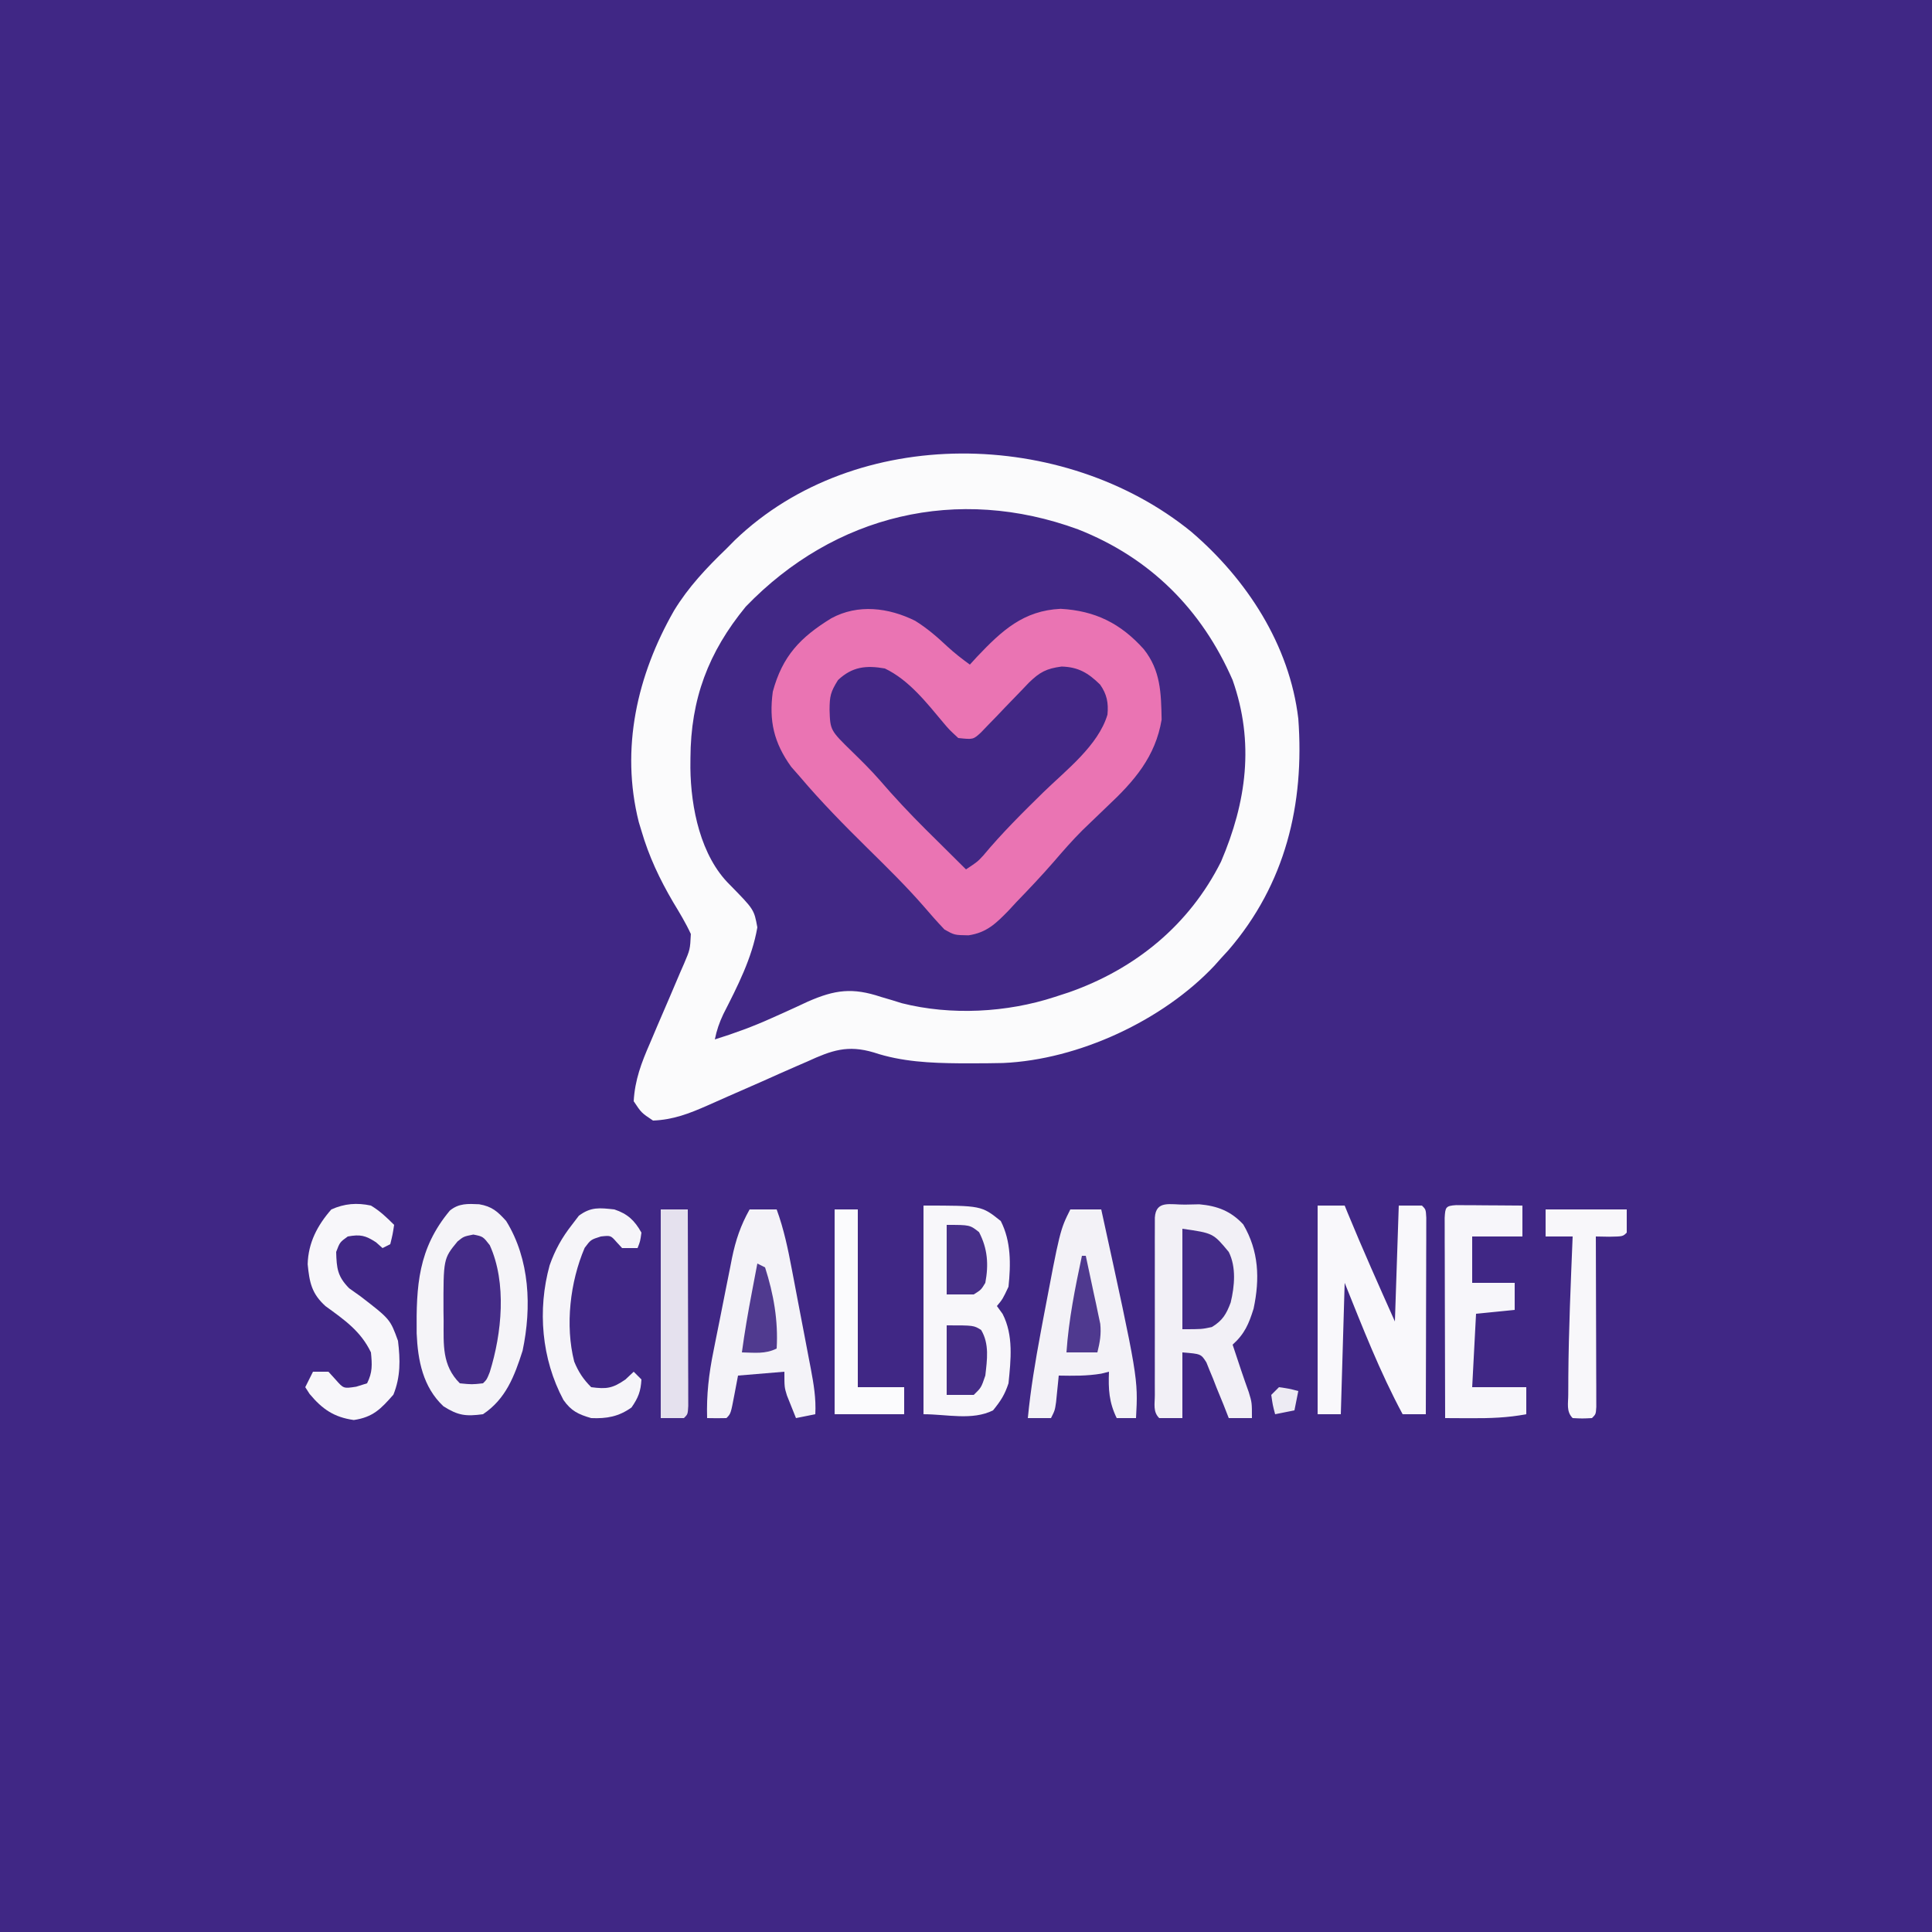 <?xml version="1.0" encoding="UTF-8"?>
<svg xmlns="http://www.w3.org/2000/svg" version="1.1" width="500" height="500">
  <rect width="100%" height="100%" fill="#808080" stroke="none"/>
  <path d="M0 0 C165 0 330 0 500 0 C500 165 500 330 500 500 C335 500 170 500 0 500 C0 335 0 170 0 0 Z " fill="#402785" transform="translate(0,0)"></path>
  <path d="M0 0 C14.384 12.295 25.465 29.325 27.719 48.398 C29.362 70.545 24.378 91.189 9.645 108.297 C9.009 108.99 8.374 109.684 7.719 110.398 C7.155 111.03 6.592 111.662 6.012 112.312 C-7.333 126.501 -29.13 136.643 -48.698 137.505 C-51.456 137.569 -54.21 137.588 -56.969 137.586 C-57.946 137.585 -58.923 137.584 -59.93 137.583 C-67.463 137.52 -74.958 137.179 -82.164 134.769 C-88.921 132.762 -93.065 134.23 -99.32 137.105 C-100.245 137.505 -101.17 137.905 -102.124 138.318 C-105.062 139.592 -107.984 140.9 -110.906 142.211 C-113.838 143.506 -116.772 144.793 -119.71 146.072 C-121.533 146.867 -123.35 147.673 -125.163 148.489 C-129.906 150.582 -134.068 152.198 -139.281 152.398 C-142.281 150.398 -142.281 150.398 -144.281 147.398 C-143.978 141.883 -142.266 137.399 -140.086 132.418 C-139.446 130.91 -138.807 129.401 -138.168 127.893 C-137.16 125.541 -136.148 123.191 -135.132 120.842 C-134.149 118.559 -133.179 116.27 -132.211 113.98 C-131.903 113.279 -131.594 112.578 -131.277 111.856 C-129.685 108.114 -129.685 108.114 -129.491 104.116 C-130.817 101.234 -132.456 98.547 -134.094 95.836 C-137.579 89.888 -140.344 84.046 -142.281 77.398 C-142.506 76.661 -142.73 75.924 -142.961 75.164 C-147.754 56.125 -143.39 37.118 -133.84 20.422 C-130.11 14.305 -125.421 9.344 -120.281 4.398 C-119.553 3.662 -118.825 2.926 -118.074 2.168 C-86.708 -27.918 -32.891 -26.754 0 0 Z " fill="#412885" transform="translate(308.281,137.602)"></path>
  <path d="M0 0 C14.384 12.295 25.465 29.325 27.719 48.398 C29.362 70.545 24.378 91.189 9.645 108.297 C9.009 108.99 8.374 109.684 7.719 110.398 C7.155 111.03 6.592 111.662 6.012 112.312 C-7.333 126.501 -29.13 136.643 -48.698 137.505 C-51.456 137.569 -54.21 137.588 -56.969 137.586 C-57.946 137.585 -58.923 137.584 -59.93 137.583 C-67.463 137.52 -74.958 137.179 -82.164 134.769 C-88.921 132.762 -93.065 134.23 -99.32 137.105 C-100.245 137.505 -101.17 137.905 -102.124 138.318 C-105.062 139.592 -107.984 140.9 -110.906 142.211 C-113.838 143.506 -116.772 144.793 -119.71 146.072 C-121.533 146.867 -123.35 147.673 -125.163 148.489 C-129.906 150.582 -134.068 152.198 -139.281 152.398 C-142.281 150.398 -142.281 150.398 -144.281 147.398 C-143.978 141.883 -142.266 137.399 -140.086 132.418 C-139.446 130.91 -138.807 129.401 -138.168 127.893 C-137.16 125.541 -136.148 123.191 -135.132 120.842 C-134.149 118.559 -133.179 116.27 -132.211 113.98 C-131.903 113.279 -131.594 112.578 -131.277 111.856 C-129.685 108.114 -129.685 108.114 -129.491 104.116 C-130.817 101.234 -132.456 98.547 -134.094 95.836 C-137.579 89.888 -140.344 84.046 -142.281 77.398 C-142.506 76.661 -142.73 75.924 -142.961 75.164 C-147.754 56.125 -143.39 37.118 -133.84 20.422 C-130.11 14.305 -125.421 9.344 -120.281 4.398 C-119.553 3.662 -118.825 2.926 -118.074 2.168 C-86.708 -27.918 -32.891 -26.754 0 0 Z M-115.281 19.398 C-124.987 31.23 -129.521 43.317 -129.594 58.586 C-129.599 59.429 -129.605 60.273 -129.61 61.142 C-129.493 71.462 -126.974 83.967 -119.379 91.402 C-113.132 97.774 -113.132 97.774 -112.281 102.398 C-113.646 110.365 -117.45 117.723 -121.091 124.872 C-122.128 127.074 -122.803 129.023 -123.281 131.398 C-118.198 129.817 -113.356 128.044 -108.504 125.848 C-107.495 125.397 -106.487 124.947 -105.447 124.482 C-103.374 123.55 -101.309 122.599 -99.252 121.631 C-92.17 118.517 -87.635 117.942 -80.281 120.398 C-79.325 120.679 -78.368 120.96 -77.383 121.25 C-76.566 121.505 -75.748 121.76 -74.906 122.023 C-62.177 125.243 -47.695 124.469 -35.281 120.398 C-34.082 120.008 -32.884 119.617 -31.648 119.215 C-14.477 113.185 -0.506 101.802 7.719 85.398 C14.304 69.987 16.418 54.584 10.719 38.398 C2.731 20.084 -10.67 6.72 -29.281 -0.602 C-60.456 -12.039 -92.26 -4.467 -115.281 19.398 Z " fill="#FBFBFC" transform="translate(308.281,137.602)"></path>
  <path d="M0 0 C3.083 1.911 5.707 4.178 8.344 6.66 C10.196 8.37 12.13 9.863 14.168 11.344 C14.785 10.668 15.403 9.993 16.039 9.297 C22.462 2.532 28.033 -2.643 37.668 -3.094 C46.611 -2.596 53.189 0.677 59.168 7.344 C63.567 12.871 63.661 18.718 63.797 25.586 C62.189 35.195 56.71 41.487 49.793 47.969 C48.324 49.375 46.858 50.784 45.395 52.195 C44.322 53.229 44.322 53.229 43.228 54.284 C40.656 56.856 38.288 59.568 35.919 62.326 C32.801 65.919 29.536 69.361 26.23 72.781 C25.566 73.5 24.901 74.219 24.217 74.959 C20.968 78.296 18.541 80.704 13.824 81.406 C10.168 81.344 10.168 81.344 7.605 79.906 C5.719 77.923 3.945 75.92 2.172 73.84 C-2.41 68.588 -7.371 63.734 -12.332 58.844 C-18.403 52.859 -24.32 46.85 -29.832 40.344 C-30.575 39.498 -31.317 38.653 -32.082 37.781 C-36.565 31.537 -37.849 25.934 -36.832 18.344 C-34.335 9.108 -29.713 4.286 -21.699 -0.641 C-14.763 -4.414 -6.85 -3.395 0 0 Z " fill="#EA74B3" transform="translate(236.832,160.656)"></path>
  <path d="M0 0 C6.237 2.985 10.776 8.83 15.144 14.036 C16.618 15.789 16.618 15.789 19 18 C22.865 18.406 22.865 18.406 24.875 16.563 C25.506 15.905 26.136 15.248 26.785 14.57 C27.828 13.501 27.828 13.501 28.893 12.41 C29.609 11.656 30.325 10.902 31.062 10.125 C32.489 8.646 33.917 7.17 35.348 5.695 C35.977 5.035 36.606 4.376 37.254 3.696 C40.097 0.935 41.776 0.03 45.75 -0.5 C50.084 -0.372 52.634 1.162 55.699 4.164 C57.461 6.651 57.905 8.927 57.609 11.953 C55.225 19.968 46.824 26.379 41.062 32 C35.649 37.305 30.326 42.578 25.47 48.406 C24 50 24 50 21 52 C18.308 49.338 15.622 46.669 12.938 44 C12.185 43.256 11.433 42.512 10.658 41.746 C6.458 37.564 2.447 33.297 -1.417 28.804 C-3.627 26.286 -5.977 23.964 -8.375 21.625 C-14.143 15.996 -14.143 15.996 -14.312 10.688 C-14.284 7.165 -14.067 6.106 -12.125 3 C-8.459 -0.451 -4.883 -0.859 0 0 Z " fill="#422785" transform="translate(229,173)"></path>
  <path d="M0 0 C3.311 0.565 4.764 1.864 6.992 4.34 C13.124 14.263 13.615 26.656 11.238 37.91 C9.133 44.498 6.899 50.402 0.992 54.34 C-3.452 54.927 -5.437 54.702 -9.258 52.277 C-14.553 47.293 -15.874 40.433 -16.176 33.449 C-16.307 21.089 -15.815 11.498 -7.59 1.641 C-5.252 -0.281 -2.927 -0.134 0 0 Z " fill="#F5F4F8" transform="translate(124.008,311.66)"></path>
  <path d="M0 0 C1.831 -0.039 1.831 -0.039 3.699 -0.078 C8.382 0.347 11.826 1.658 15.062 5.125 C19.104 11.995 19.39 19.193 17.742 26.926 C16.516 30.869 15.424 33.452 12.312 36.25 C12.506 36.83 12.699 37.41 12.898 38.008 C13.438 39.626 13.975 41.244 14.512 42.863 C15.152 44.771 15.821 46.668 16.5 48.562 C17.312 51.25 17.312 51.25 17.312 55.25 C15.332 55.25 13.352 55.25 11.312 55.25 C10.865 54.107 10.418 52.963 9.957 51.785 C9.347 50.294 8.737 48.803 8.125 47.312 C7.833 46.558 7.541 45.803 7.24 45.025 C6.791 43.947 6.791 43.947 6.332 42.848 C5.931 41.85 5.931 41.85 5.523 40.832 C4.122 38.64 4.122 38.64 -0.688 38.25 C-0.688 43.86 -0.688 49.47 -0.688 55.25 C-2.667 55.25 -4.647 55.25 -6.688 55.25 C-8.355 53.583 -7.815 51.577 -7.817 49.287 C-7.82 48.229 -7.823 47.172 -7.826 46.082 C-7.823 44.355 -7.823 44.355 -7.82 42.594 C-7.821 41.421 -7.822 40.249 -7.823 39.04 C-7.824 36.555 -7.822 34.07 -7.818 31.585 C-7.813 27.767 -7.818 23.948 -7.824 20.129 C-7.824 17.721 -7.822 15.314 -7.82 12.906 C-7.822 11.755 -7.824 10.604 -7.826 9.418 C-7.823 8.361 -7.82 7.303 -7.817 6.213 C-7.816 5.277 -7.815 4.34 -7.814 3.376 C-7.54 -1.214 -3.823 0.048 0 0 Z " fill="#F2F0F6" transform="translate(306.688,311.75)"></path>
  <path d="M0 0 C15 0 15 0 20 4 C22.686 9.245 22.605 15.234 22 21 C20.5 24.188 20.5 24.188 19 26 C19.729 27.009 19.729 27.009 20.473 28.039 C23.328 33.575 22.607 39.94 22 46 C21.003 48.997 20.016 50.51 18 53 C12.625 55.687 6.009 54 0 54 C0 36.18 0 18.36 0 0 Z " fill="#F8F7FA" transform="translate(239,312)"></path>
  <path d="M0 0 C2.31 0 4.62 0 7 0 C7.268 0.657 7.536 1.315 7.812 1.992 C11.693 11.412 15.843 20.699 20 30 C20.33 20.1 20.66 10.2 21 0 C22.98 0 24.96 0 27 0 C28 1 28 1 28.12 3.132 C28.117 4.541 28.117 4.541 28.114 5.979 C28.113 7.04 28.113 8.101 28.113 9.194 C28.108 10.348 28.103 11.502 28.098 12.691 C28.096 13.866 28.095 15.041 28.093 16.252 C28.088 20.022 28.075 23.792 28.062 27.562 C28.057 30.111 28.053 32.66 28.049 35.209 C28.038 41.473 28.021 47.736 28 54 C26.02 54 24.04 54 22 54 C16.101 43.035 11.645 31.541 7 20 C6.67 31.22 6.34 42.44 6 54 C4.02 54 2.04 54 0 54 C0 36.18 0 18.36 0 0 Z " fill="#F9F8FB" transform="translate(341,312)"></path>
  <path d="M0 0 C2.64 0 5.28 0 8 0 C17.561 43.714 17.561 43.714 17 54 C15.35 54 13.7 54 12 54 C10.002 49.879 9.822 46.548 10 42 C9.01 42.248 9.01 42.248 8 42.5 C4.269 43.122 0.781 43.064 -3 43 C-3.061 43.626 -3.121 44.253 -3.184 44.898 C-3.267 45.716 -3.351 46.533 -3.438 47.375 C-3.519 48.187 -3.6 48.999 -3.684 49.836 C-4 52 -4 52 -5 54 C-6.98 54 -8.96 54 -11 54 C-10.282 46.564 -9.058 39.28 -7.688 31.938 C-7.356 30.156 -7.356 30.156 -7.019 28.338 C-2.667 5.335 -2.667 5.335 0 0 Z " fill="#F3F2F7" transform="translate(277,313)"></path>
  <path d="M0 0 C2.31 0 4.62 0 7 0 C8.875 5.124 9.936 10.254 10.945 15.598 C11.12 16.51 11.295 17.421 11.475 18.361 C11.842 20.281 12.206 22.201 12.569 24.122 C13.124 27.057 13.689 29.991 14.254 32.924 C14.61 34.794 14.965 36.665 15.32 38.535 C15.489 39.409 15.658 40.283 15.832 41.184 C16.578 45.172 17.224 48.921 17 53 C14.525 53.495 14.525 53.495 12 54 C11.492 52.753 10.994 51.503 10.5 50.25 C10.222 49.554 9.943 48.858 9.656 48.141 C9 46 9 46 9 42 C3.06 42.495 3.06 42.495 -3 43 C-3.309 44.629 -3.619 46.259 -3.938 47.938 C-4.875 52.875 -4.875 52.875 -6 54 C-7.666 54.041 -9.334 54.043 -11 54 C-11.181 47.984 -10.552 42.567 -9.355 36.68 C-9.185 35.817 -9.015 34.955 -8.839 34.067 C-8.479 32.256 -8.115 30.446 -7.747 28.636 C-7.188 25.878 -6.647 23.117 -6.107 20.355 C-5.754 18.588 -5.399 16.821 -5.043 15.055 C-4.883 14.236 -4.724 13.417 -4.56 12.573 C-3.609 7.969 -2.334 4.14 0 0 Z " fill="#F4F3F8" transform="translate(194,313)"></path>
  <path d="M0 0 C1.186 0.008 1.186 0.008 2.396 0.016 C3.677 0.021 3.677 0.021 4.984 0.026 C5.882 0.034 6.78 0.042 7.705 0.051 C8.607 0.056 9.508 0.06 10.437 0.065 C12.672 0.077 14.907 0.093 17.142 0.114 C17.142 2.754 17.142 5.394 17.142 8.114 C12.852 8.114 8.562 8.114 4.142 8.114 C4.142 12.074 4.142 16.034 4.142 20.114 C7.772 20.114 11.402 20.114 15.142 20.114 C15.142 22.424 15.142 24.734 15.142 27.114 C10.192 27.609 10.192 27.609 5.142 28.114 C4.812 34.384 4.482 40.654 4.142 47.114 C8.762 47.114 13.382 47.114 18.142 47.114 C18.142 49.424 18.142 51.734 18.142 54.114 C13.343 55.028 8.759 55.167 3.869 55.145 C1.979 55.138 1.979 55.138 0.051 55.131 C-1.389 55.122 -1.389 55.122 -2.858 55.114 C-2.883 47.441 -2.9 39.769 -2.913 32.097 C-2.918 29.485 -2.924 26.873 -2.933 24.26 C-2.945 20.515 -2.951 16.769 -2.955 13.024 C-2.96 11.848 -2.966 10.672 -2.971 9.46 C-2.971 7.838 -2.971 7.838 -2.971 6.184 C-2.973 5.227 -2.976 4.27 -2.978 3.284 C-2.827 0.561 -2.727 0.167 0 0 Z " fill="#F7F6FA" transform="translate(376.858,311.886)"></path>
  <path d="M0 0 C2.384 1.449 4.004 3.004 6 5 C5.625 7.438 5.625 7.438 5 10 C4.01 10.495 4.01 10.495 3 11 C2.443 10.505 1.886 10.01 1.312 9.5 C-1.451 7.707 -2.768 7.42 -6 8 C-8.048 9.48 -8.048 9.48 -9 12 C-8.877 16.26 -8.669 18.319 -5.637 21.406 C-4.177 22.443 -4.177 22.443 -2.688 23.5 C4.977 29.413 4.977 29.413 7 35 C7.598 39.928 7.688 44.299 5.812 48.938 C2.585 52.61 0.54 54.776 -4.438 55.5 C-9.559 54.781 -12.588 52.694 -15.875 48.75 C-16.246 48.172 -16.617 47.595 -17 47 C-16.34 45.68 -15.68 44.36 -15 43 C-13.68 43 -12.36 43 -11 43 C-10.381 43.681 -9.762 44.361 -9.125 45.062 C-7.086 47.377 -7.086 47.377 -3.812 46.875 C-2.42 46.442 -2.42 46.442 -1 46 C0.433 43.134 0.306 41.187 0 38 C-2.632 32.496 -6.879 29.567 -11.758 26.027 C-15.343 22.786 -15.91 19.911 -16.375 15.188 C-16.227 9.617 -13.873 5.141 -10.25 1 C-6.821 -0.524 -3.627 -0.778 0 0 Z " fill="#F8F7FA" transform="translate(96,312)"></path>
  <path d="M0 0 C3.422 1.141 5.239 2.849 7 6 C6.688 8.25 6.688 8.25 6 10 C4.68 10 3.36 10 2 10 C1.526 9.484 1.051 8.969 0.562 8.438 C-0.953 6.718 -0.953 6.718 -3.5 7 C-6.103 7.821 -6.103 7.821 -7.688 9.938 C-11.466 18.754 -12.771 30.041 -10.395 39.379 C-9.292 42.06 -8.052 43.948 -6 46 C-2.026 46.53 -0.458 46.319 2.875 44 C3.576 43.34 4.277 42.68 5 42 C5.66 42.66 6.32 43.32 7 44 C6.839 47.053 6.183 48.737 4.438 51.25 C1.117 53.634 -1.999 54.17 -6 54 C-9.314 53.044 -11.192 52.158 -13.188 49.297 C-18.846 38.728 -19.948 25.988 -16.75 14.438 C-15.367 10.523 -13.578 7.281 -11 4 C-10.402 3.216 -9.804 2.433 -9.188 1.625 C-6.043 -0.711 -3.822 -0.41 0 0 Z " fill="#F6F5F9" transform="translate(159,313)"></path>
  <path d="M0 0 C2.5 0.5 2.5 0.5 4.25 2.75 C8.694 12.526 7.373 25.588 4.254 35.594 C3.5 37.5 3.5 37.5 2.5 38.5 C-0.375 38.812 -0.375 38.812 -3.5 38.5 C-8.143 33.857 -7.683 28.491 -7.688 22.375 C-7.7 21.558 -7.712 20.74 -7.725 19.898 C-7.757 6.244 -7.757 6.244 -4.083 1.777 C-2.5 0.5 -2.5 0.5 0 0 Z " fill="#442B87" transform="translate(122.5,319.5)"></path>
  <path d="M0 0 C6.93 0 13.86 0 21 0 C21 1.98 21 3.96 21 6 C20 7 20 7 16.438 7.062 C15.303 7.042 14.169 7.021 13 7 C13.002 7.574 13.004 8.148 13.007 8.74 C13.029 14.693 13.044 20.645 13.055 26.598 C13.06 28.823 13.067 31.047 13.075 33.271 C13.088 36.461 13.093 39.65 13.098 42.84 C13.103 43.841 13.108 44.842 13.113 45.873 C13.113 46.794 13.113 47.715 13.114 48.664 C13.116 49.479 13.118 50.294 13.12 51.133 C13 53 13 53 12 54 C9.5 54.125 9.5 54.125 7 54 C5.306 52.306 5.868 50.193 5.861 47.931 C5.866 47.191 5.87 46.45 5.875 45.688 C5.877 44.919 5.879 44.15 5.881 43.358 C5.965 31.233 6.513 19.114 7 7 C4.69 7 2.38 7 0 7 C0 4.69 0 2.38 0 0 Z " fill="#F8F7FA" transform="translate(400,313)"></path>
  <path d="M0 0 C1.98 0 3.96 0 6 0 C6 15.18 6 30.36 6 46 C9.96 46 13.92 46 18 46 C18 48.31 18 50.62 18 53 C12.06 53 6.12 53 0 53 C0 35.51 0 18.02 0 0 Z " fill="#FBFBFD" transform="translate(216,313)"></path>
  <path d="M0 0 C2.31 0 4.62 0 7 0 C7.025 7.53 7.043 15.059 7.055 22.589 C7.06 25.153 7.067 27.717 7.075 30.281 C7.088 33.957 7.093 37.633 7.098 41.309 C7.103 42.463 7.108 43.617 7.113 44.806 C7.113 45.867 7.113 46.928 7.114 48.021 C7.116 48.961 7.118 49.9 7.12 50.868 C7 53 7 53 6 54 C4.02 54 2.04 54 0 54 C0 36.18 0 18.36 0 0 Z " fill="#E5E1EE" transform="translate(171,313)"></path>
  <path d="M0 0 C7.968 1.138 7.968 1.138 12 6 C13.973 9.945 13.51 14.864 12.504 19.078 C11.382 22.096 10.396 23.76 7.625 25.438 C5 26 5 26 0 26 C0 17.42 0 8.84 0 0 Z " fill="#432B87" transform="translate(306,318)"></path>
  <path d="M0 0 C7 0 7 0 8.914 1.195 C11.09 4.811 10.459 8.94 10 13 C8.938 16.125 8.938 16.125 7 18 C4.69 18 2.38 18 0 18 C0 12.06 0 6.12 0 0 Z " fill="#462D88" transform="translate(245,343)"></path>
  <path d="M0 0 C6 0 6 0 8.375 1.875 C10.601 6.156 10.893 10.254 10 15 C8.91 16.805 8.91 16.805 7 18 C4.69 18 2.38 18 0 18 C0 12.06 0 6.12 0 0 Z " fill="#472F89" transform="translate(245,317)"></path>
  <path d="M0 0 C0.33 0 0.66 0 1 0 C1.703 3.226 2.385 6.456 3.062 9.688 C3.262 10.6 3.461 11.512 3.666 12.451 C3.85 13.337 4.033 14.224 4.223 15.137 C4.482 16.354 4.482 16.354 4.746 17.596 C5.03 20.28 4.651 22.394 4 25 C1.36 25 -1.28 25 -4 25 C-3.42 16.504 -1.762 8.311 0 0 Z " fill="#4F398F" transform="translate(280,325)"></path>
  <path d="M0 0 C0.66 0.33 1.32 0.66 2 1 C4.212 7.908 5.426 14.762 5 22 C2.043 23.478 -0.742 23.06 -4 23 C-3.299 17.82 -2.419 12.696 -1.438 7.562 C-1.299 6.831 -1.16 6.099 -1.018 5.346 C-0.68 3.564 -0.34 1.782 0 0 Z " fill="#503A8F" transform="translate(196,327)"></path>
  <path d="M0 0 C2.625 0.375 2.625 0.375 5 1 C4.67 2.65 4.34 4.3 4 6 C2.35 6.33 0.7 6.66 -1 7 C-1.625 4.625 -1.625 4.625 -2 2 C-1.34 1.34 -0.68 0.68 0 0 Z " fill="#EDEBF3" transform="translate(331,359)"></path>
</svg>

